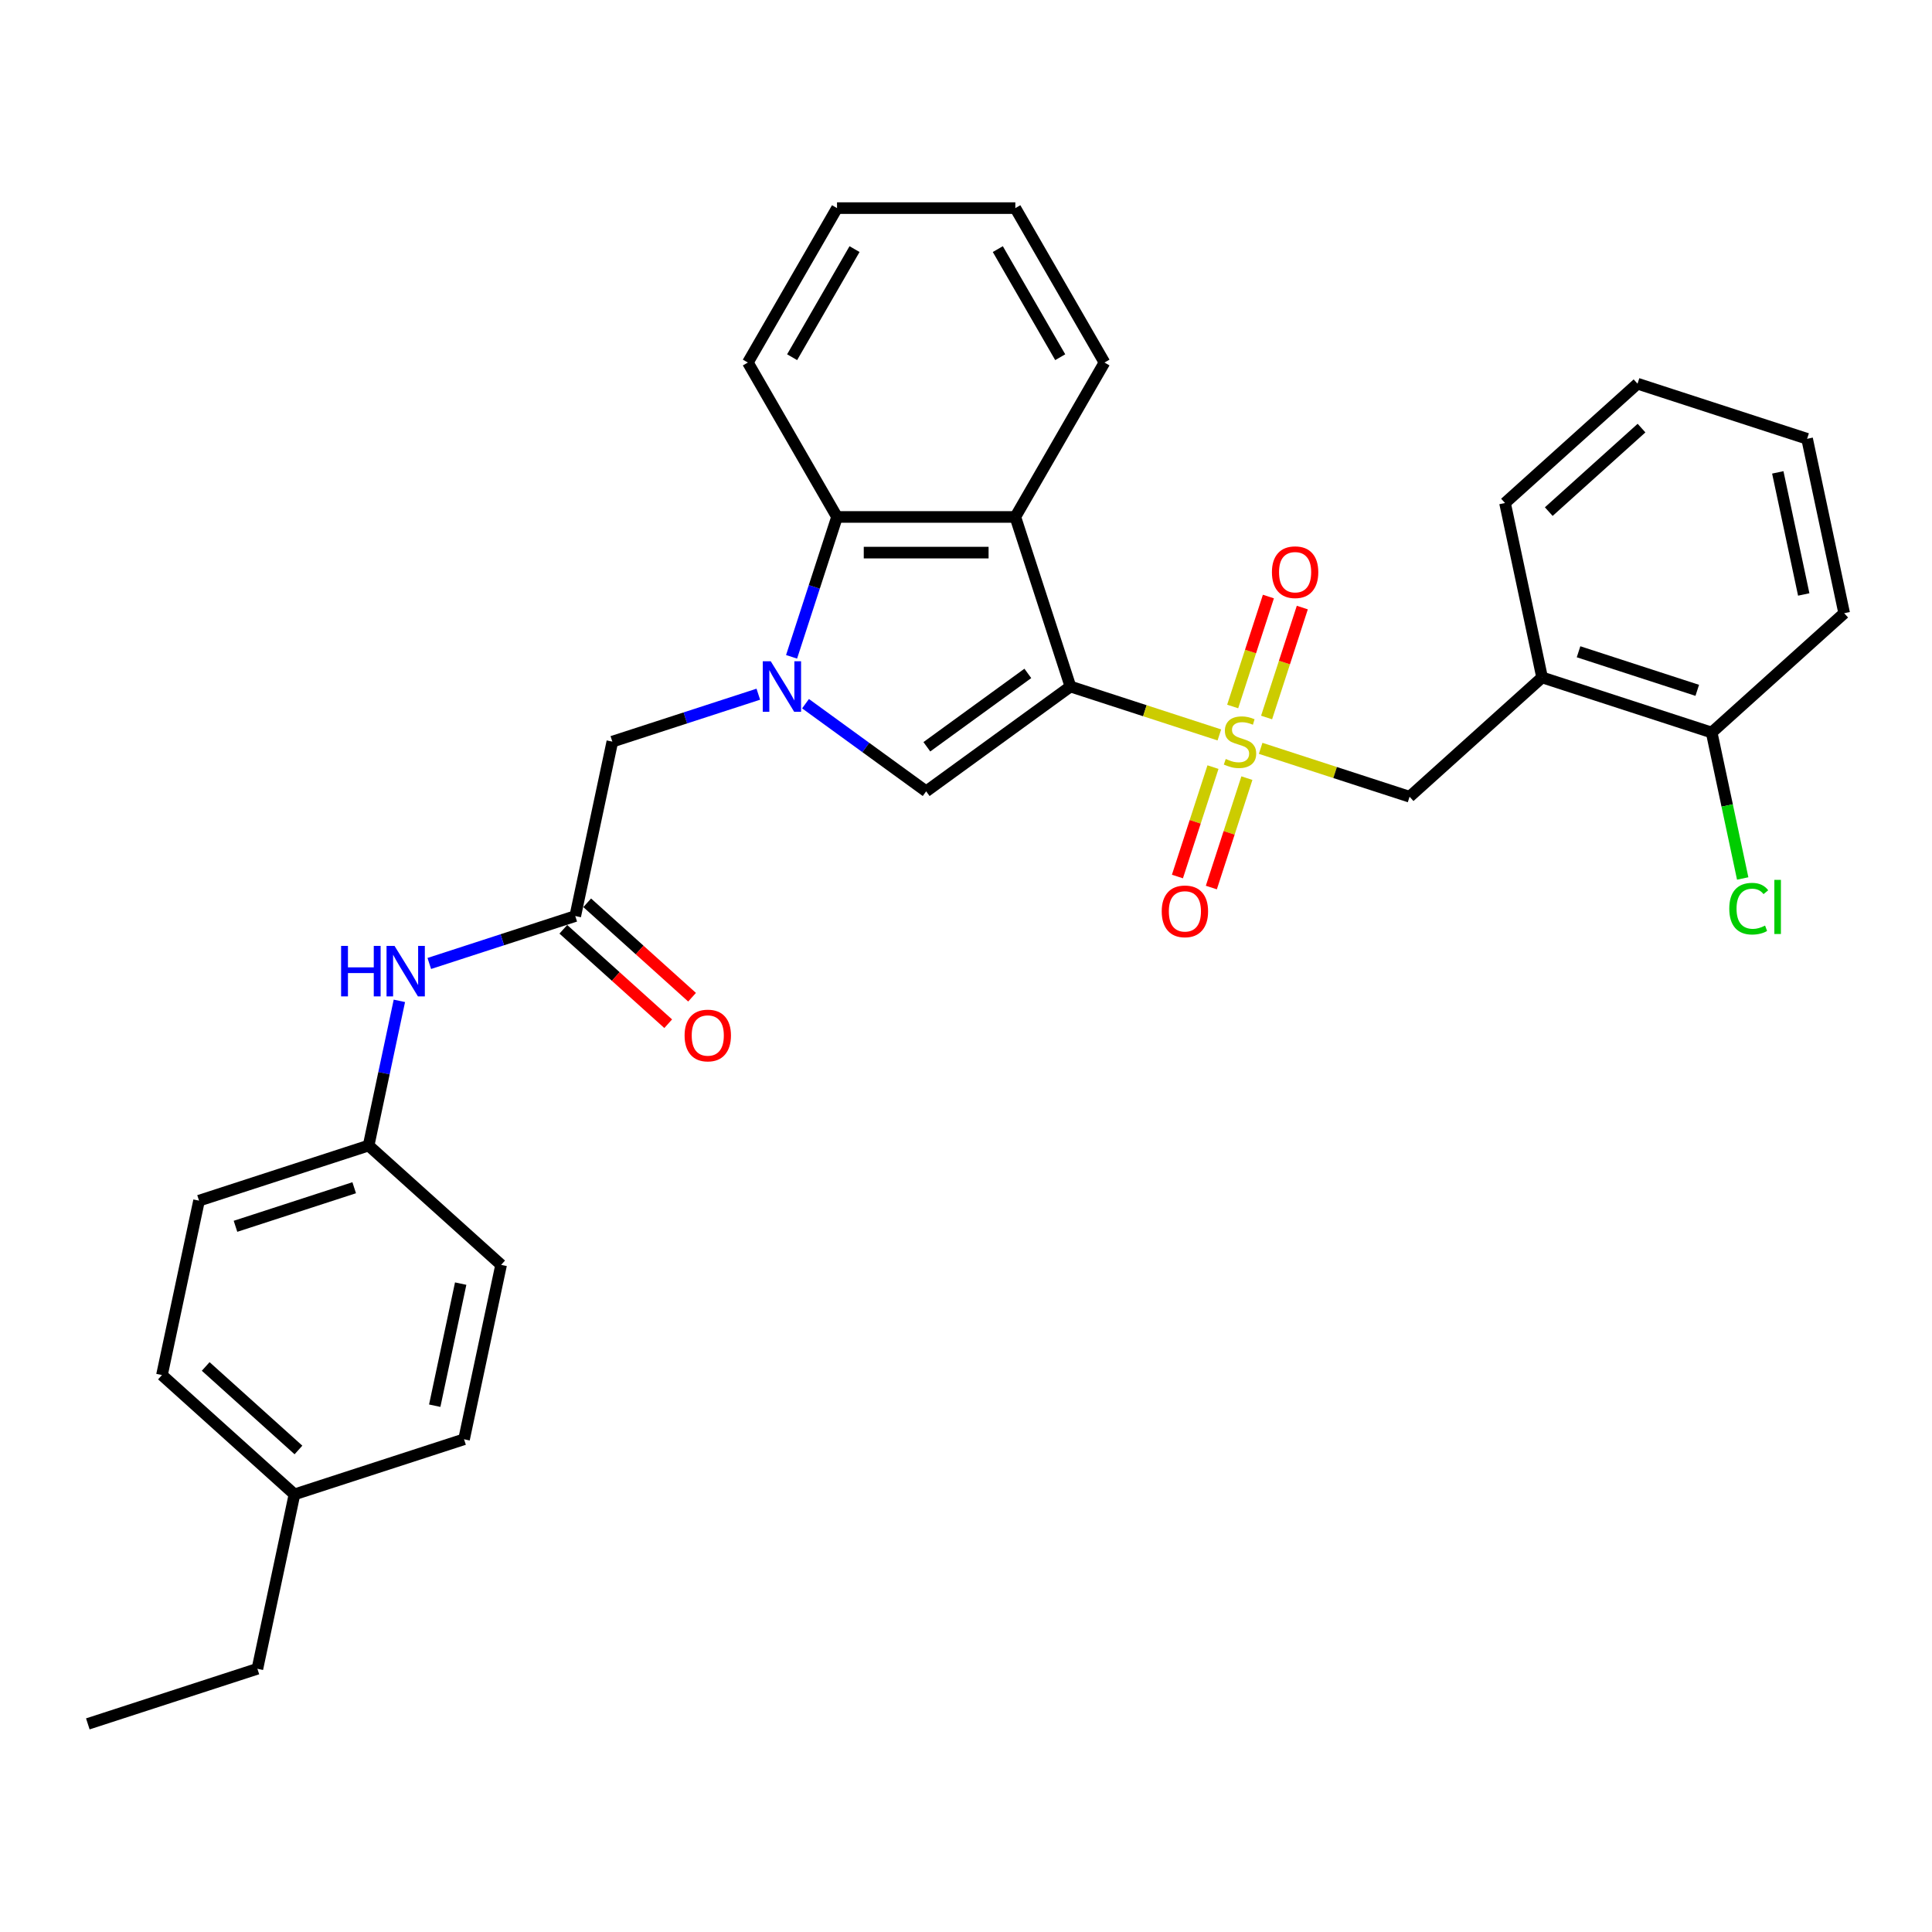 <?xml version='1.0' encoding='iso-8859-1'?>
<svg version='1.1' baseProfile='full'
              xmlns='http://www.w3.org/2000/svg'
                      xmlns:rdkit='http://www.rdkit.org/xml'
                      xmlns:xlink='http://www.w3.org/1999/xlink'
                  xml:space='preserve'
width='1000px' height='1000px' viewBox='0 0 1000 1000'>
<!-- END OF HEADER -->
<rect style='opacity:1.0;fill:#FFFFFF;stroke:none' width='1000' height='1000' x='0' y='0'> </rect>
<path class='bond-0' d='M 554.051,355.348 L 592.594,367.871' style='fill:none;fill-rule:evenodd;stroke:#000000;stroke-width:6px;stroke-linecap:butt;stroke-linejoin:miter;stroke-opacity:1' />
<path class='bond-0' d='M 592.594,367.871 L 631.138,380.395' style='fill:none;fill-rule:evenodd;stroke:#CCCC00;stroke-width:6px;stroke-linecap:butt;stroke-linejoin:miter;stroke-opacity:1' />
<path class='bond-2' d='M 554.051,355.348 L 479.385,409.595' style='fill:none;fill-rule:evenodd;stroke:#000000;stroke-width:6px;stroke-linecap:butt;stroke-linejoin:miter;stroke-opacity:1' />
<path class='bond-2' d='M 532.001,348.552 L 479.736,386.525' style='fill:none;fill-rule:evenodd;stroke:#000000;stroke-width:6px;stroke-linecap:butt;stroke-linejoin:miter;stroke-opacity:1' />
<path class='bond-3' d='M 554.051,355.348 L 525.531,267.574' style='fill:none;fill-rule:evenodd;stroke:#000000;stroke-width:6px;stroke-linecap:butt;stroke-linejoin:miter;stroke-opacity:1' />
<path class='bond-5' d='M 652.512,387.34 L 691.056,399.864' style='fill:none;fill-rule:evenodd;stroke:#CCCC00;stroke-width:6px;stroke-linecap:butt;stroke-linejoin:miter;stroke-opacity:1' />
<path class='bond-5' d='M 691.056,399.864 L 729.599,412.387' style='fill:none;fill-rule:evenodd;stroke:#000000;stroke-width:6px;stroke-linecap:butt;stroke-linejoin:miter;stroke-opacity:1' />
<path class='bond-9' d='M 655.586,371.381 L 664.832,342.926' style='fill:none;fill-rule:evenodd;stroke:#CCCC00;stroke-width:6px;stroke-linecap:butt;stroke-linejoin:miter;stroke-opacity:1' />
<path class='bond-9' d='M 664.832,342.926 L 674.077,314.471' style='fill:none;fill-rule:evenodd;stroke:#FF0000;stroke-width:6px;stroke-linecap:butt;stroke-linejoin:miter;stroke-opacity:1' />
<path class='bond-9' d='M 638.031,365.677 L 647.277,337.222' style='fill:none;fill-rule:evenodd;stroke:#CCCC00;stroke-width:6px;stroke-linecap:butt;stroke-linejoin:miter;stroke-opacity:1' />
<path class='bond-9' d='M 647.277,337.222 L 656.522,308.767' style='fill:none;fill-rule:evenodd;stroke:#FF0000;stroke-width:6px;stroke-linecap:butt;stroke-linejoin:miter;stroke-opacity:1' />
<path class='bond-10' d='M 627.836,397.056 L 618.635,425.372' style='fill:none;fill-rule:evenodd;stroke:#CCCC00;stroke-width:6px;stroke-linecap:butt;stroke-linejoin:miter;stroke-opacity:1' />
<path class='bond-10' d='M 618.635,425.372 L 609.435,453.688' style='fill:none;fill-rule:evenodd;stroke:#FF0000;stroke-width:6px;stroke-linecap:butt;stroke-linejoin:miter;stroke-opacity:1' />
<path class='bond-10' d='M 645.391,402.76 L 636.19,431.076' style='fill:none;fill-rule:evenodd;stroke:#CCCC00;stroke-width:6px;stroke-linecap:butt;stroke-linejoin:miter;stroke-opacity:1' />
<path class='bond-10' d='M 636.19,431.076 L 626.99,459.392' style='fill:none;fill-rule:evenodd;stroke:#FF0000;stroke-width:6px;stroke-linecap:butt;stroke-linejoin:miter;stroke-opacity:1' />
<path class='bond-1' d='M 416.939,364.226 L 448.162,386.911' style='fill:none;fill-rule:evenodd;stroke:#0000FF;stroke-width:6px;stroke-linecap:butt;stroke-linejoin:miter;stroke-opacity:1' />
<path class='bond-1' d='M 448.162,386.911 L 479.385,409.595' style='fill:none;fill-rule:evenodd;stroke:#000000;stroke-width:6px;stroke-linecap:butt;stroke-linejoin:miter;stroke-opacity:1' />
<path class='bond-8' d='M 392.501,359.318 L 354.723,371.593' style='fill:none;fill-rule:evenodd;stroke:#0000FF;stroke-width:6px;stroke-linecap:butt;stroke-linejoin:miter;stroke-opacity:1' />
<path class='bond-8' d='M 354.723,371.593 L 316.946,383.868' style='fill:none;fill-rule:evenodd;stroke:#000000;stroke-width:6px;stroke-linecap:butt;stroke-linejoin:miter;stroke-opacity:1' />
<path class='bond-31' d='M 409.716,339.972 L 421.478,303.773' style='fill:none;fill-rule:evenodd;stroke:#0000FF;stroke-width:6px;stroke-linecap:butt;stroke-linejoin:miter;stroke-opacity:1' />
<path class='bond-31' d='M 421.478,303.773 L 433.24,267.574' style='fill:none;fill-rule:evenodd;stroke:#000000;stroke-width:6px;stroke-linecap:butt;stroke-linejoin:miter;stroke-opacity:1' />
<path class='bond-4' d='M 525.531,267.574 L 433.24,267.574' style='fill:none;fill-rule:evenodd;stroke:#000000;stroke-width:6px;stroke-linecap:butt;stroke-linejoin:miter;stroke-opacity:1' />
<path class='bond-4' d='M 511.687,286.032 L 447.083,286.032' style='fill:none;fill-rule:evenodd;stroke:#000000;stroke-width:6px;stroke-linecap:butt;stroke-linejoin:miter;stroke-opacity:1' />
<path class='bond-16' d='M 525.531,267.574 L 571.677,187.647' style='fill:none;fill-rule:evenodd;stroke:#000000;stroke-width:6px;stroke-linecap:butt;stroke-linejoin:miter;stroke-opacity:1' />
<path class='bond-22' d='M 433.24,267.574 L 387.094,187.647' style='fill:none;fill-rule:evenodd;stroke:#000000;stroke-width:6px;stroke-linecap:butt;stroke-linejoin:miter;stroke-opacity:1' />
<path class='bond-7' d='M 729.599,412.387 L 798.185,350.632' style='fill:none;fill-rule:evenodd;stroke:#000000;stroke-width:6px;stroke-linecap:butt;stroke-linejoin:miter;stroke-opacity:1' />
<path class='bond-6' d='M 297.757,474.142 L 316.946,383.868' style='fill:none;fill-rule:evenodd;stroke:#000000;stroke-width:6px;stroke-linecap:butt;stroke-linejoin:miter;stroke-opacity:1' />
<path class='bond-11' d='M 297.757,474.142 L 259.98,486.417' style='fill:none;fill-rule:evenodd;stroke:#000000;stroke-width:6px;stroke-linecap:butt;stroke-linejoin:miter;stroke-opacity:1' />
<path class='bond-11' d='M 259.98,486.417 L 222.202,498.691' style='fill:none;fill-rule:evenodd;stroke:#0000FF;stroke-width:6px;stroke-linecap:butt;stroke-linejoin:miter;stroke-opacity:1' />
<path class='bond-13' d='M 291.582,481.001 L 318.722,505.438' style='fill:none;fill-rule:evenodd;stroke:#000000;stroke-width:6px;stroke-linecap:butt;stroke-linejoin:miter;stroke-opacity:1' />
<path class='bond-13' d='M 318.722,505.438 L 345.862,529.875' style='fill:none;fill-rule:evenodd;stroke:#FF0000;stroke-width:6px;stroke-linecap:butt;stroke-linejoin:miter;stroke-opacity:1' />
<path class='bond-13' d='M 303.933,467.284 L 331.073,491.721' style='fill:none;fill-rule:evenodd;stroke:#000000;stroke-width:6px;stroke-linecap:butt;stroke-linejoin:miter;stroke-opacity:1' />
<path class='bond-13' d='M 331.073,491.721 L 358.213,516.158' style='fill:none;fill-rule:evenodd;stroke:#FF0000;stroke-width:6px;stroke-linecap:butt;stroke-linejoin:miter;stroke-opacity:1' />
<path class='bond-12' d='M 798.185,350.632 L 885.96,379.152' style='fill:none;fill-rule:evenodd;stroke:#000000;stroke-width:6px;stroke-linecap:butt;stroke-linejoin:miter;stroke-opacity:1' />
<path class='bond-12' d='M 817.055,337.355 L 878.497,357.319' style='fill:none;fill-rule:evenodd;stroke:#000000;stroke-width:6px;stroke-linecap:butt;stroke-linejoin:miter;stroke-opacity:1' />
<path class='bond-23' d='M 798.185,350.632 L 778.997,260.357' style='fill:none;fill-rule:evenodd;stroke:#000000;stroke-width:6px;stroke-linecap:butt;stroke-linejoin:miter;stroke-opacity:1' />
<path class='bond-14' d='M 206.715,518.038 L 198.754,555.487' style='fill:none;fill-rule:evenodd;stroke:#0000FF;stroke-width:6px;stroke-linecap:butt;stroke-linejoin:miter;stroke-opacity:1' />
<path class='bond-14' d='M 198.754,555.487 L 190.794,592.936' style='fill:none;fill-rule:evenodd;stroke:#000000;stroke-width:6px;stroke-linecap:butt;stroke-linejoin:miter;stroke-opacity:1' />
<path class='bond-15' d='M 885.96,379.152 L 893.988,416.924' style='fill:none;fill-rule:evenodd;stroke:#000000;stroke-width:6px;stroke-linecap:butt;stroke-linejoin:miter;stroke-opacity:1' />
<path class='bond-15' d='M 893.988,416.924 L 902.017,454.697' style='fill:none;fill-rule:evenodd;stroke:#00CC00;stroke-width:6px;stroke-linecap:butt;stroke-linejoin:miter;stroke-opacity:1' />
<path class='bond-24' d='M 885.96,379.152 L 954.545,317.397' style='fill:none;fill-rule:evenodd;stroke:#000000;stroke-width:6px;stroke-linecap:butt;stroke-linejoin:miter;stroke-opacity:1' />
<path class='bond-18' d='M 190.794,592.936 L 259.38,654.691' style='fill:none;fill-rule:evenodd;stroke:#000000;stroke-width:6px;stroke-linecap:butt;stroke-linejoin:miter;stroke-opacity:1' />
<path class='bond-19' d='M 190.794,592.936 L 103.02,621.456' style='fill:none;fill-rule:evenodd;stroke:#000000;stroke-width:6px;stroke-linecap:butt;stroke-linejoin:miter;stroke-opacity:1' />
<path class='bond-19' d='M 183.332,614.769 L 121.89,634.733' style='fill:none;fill-rule:evenodd;stroke:#000000;stroke-width:6px;stroke-linecap:butt;stroke-linejoin:miter;stroke-opacity:1' />
<path class='bond-26' d='M 571.677,187.647 L 525.531,107.72' style='fill:none;fill-rule:evenodd;stroke:#000000;stroke-width:6px;stroke-linecap:butt;stroke-linejoin:miter;stroke-opacity:1' />
<path class='bond-26' d='M 548.769,184.887 L 516.467,128.938' style='fill:none;fill-rule:evenodd;stroke:#000000;stroke-width:6px;stroke-linecap:butt;stroke-linejoin:miter;stroke-opacity:1' />
<path class='bond-17' d='M 152.417,773.486 L 83.832,711.731' style='fill:none;fill-rule:evenodd;stroke:#000000;stroke-width:6px;stroke-linecap:butt;stroke-linejoin:miter;stroke-opacity:1' />
<path class='bond-17' d='M 154.48,750.505 L 106.47,707.277' style='fill:none;fill-rule:evenodd;stroke:#000000;stroke-width:6px;stroke-linecap:butt;stroke-linejoin:miter;stroke-opacity:1' />
<path class='bond-25' d='M 152.417,773.486 L 133.229,863.76' style='fill:none;fill-rule:evenodd;stroke:#000000;stroke-width:6px;stroke-linecap:butt;stroke-linejoin:miter;stroke-opacity:1' />
<path class='bond-34' d='M 152.417,773.486 L 240.192,744.966' style='fill:none;fill-rule:evenodd;stroke:#000000;stroke-width:6px;stroke-linecap:butt;stroke-linejoin:miter;stroke-opacity:1' />
<path class='bond-20' d='M 259.38,654.691 L 240.192,744.966' style='fill:none;fill-rule:evenodd;stroke:#000000;stroke-width:6px;stroke-linecap:butt;stroke-linejoin:miter;stroke-opacity:1' />
<path class='bond-20' d='M 238.447,664.395 L 225.015,727.587' style='fill:none;fill-rule:evenodd;stroke:#000000;stroke-width:6px;stroke-linecap:butt;stroke-linejoin:miter;stroke-opacity:1' />
<path class='bond-21' d='M 103.02,621.456 L 83.832,711.731' style='fill:none;fill-rule:evenodd;stroke:#000000;stroke-width:6px;stroke-linecap:butt;stroke-linejoin:miter;stroke-opacity:1' />
<path class='bond-32' d='M 387.094,187.647 L 433.24,107.72' style='fill:none;fill-rule:evenodd;stroke:#000000;stroke-width:6px;stroke-linecap:butt;stroke-linejoin:miter;stroke-opacity:1' />
<path class='bond-32' d='M 410.001,184.887 L 442.303,128.938' style='fill:none;fill-rule:evenodd;stroke:#000000;stroke-width:6px;stroke-linecap:butt;stroke-linejoin:miter;stroke-opacity:1' />
<path class='bond-28' d='M 778.997,260.357 L 847.583,198.602' style='fill:none;fill-rule:evenodd;stroke:#000000;stroke-width:6px;stroke-linecap:butt;stroke-linejoin:miter;stroke-opacity:1' />
<path class='bond-28' d='M 801.636,264.811 L 849.646,221.583' style='fill:none;fill-rule:evenodd;stroke:#000000;stroke-width:6px;stroke-linecap:butt;stroke-linejoin:miter;stroke-opacity:1' />
<path class='bond-33' d='M 954.545,317.397 L 935.357,227.122' style='fill:none;fill-rule:evenodd;stroke:#000000;stroke-width:6px;stroke-linecap:butt;stroke-linejoin:miter;stroke-opacity:1' />
<path class='bond-33' d='M 933.612,307.693 L 920.18,244.501' style='fill:none;fill-rule:evenodd;stroke:#000000;stroke-width:6px;stroke-linecap:butt;stroke-linejoin:miter;stroke-opacity:1' />
<path class='bond-29' d='M 133.229,863.76 L 45.455,892.28' style='fill:none;fill-rule:evenodd;stroke:#000000;stroke-width:6px;stroke-linecap:butt;stroke-linejoin:miter;stroke-opacity:1' />
<path class='bond-27' d='M 525.531,107.72 L 433.24,107.72' style='fill:none;fill-rule:evenodd;stroke:#000000;stroke-width:6px;stroke-linecap:butt;stroke-linejoin:miter;stroke-opacity:1' />
<path class='bond-30' d='M 847.583,198.602 L 935.357,227.122' style='fill:none;fill-rule:evenodd;stroke:#000000;stroke-width:6px;stroke-linecap:butt;stroke-linejoin:miter;stroke-opacity:1' />
<path  class='atom-1' d='M 634.442 392.838
Q 634.737 392.949, 635.955 393.466
Q 637.173 393.983, 638.502 394.315
Q 639.868 394.61, 641.197 394.61
Q 643.671 394.61, 645.111 393.429
Q 646.55 392.211, 646.55 390.106
Q 646.55 388.667, 645.812 387.781
Q 645.111 386.895, 644.003 386.415
Q 642.896 385.935, 641.05 385.381
Q 638.724 384.68, 637.321 384.015
Q 635.955 383.351, 634.958 381.948
Q 633.999 380.545, 633.999 378.182
Q 633.999 374.897, 636.214 372.866
Q 638.466 370.836, 642.896 370.836
Q 645.923 370.836, 649.356 372.276
L 648.507 375.118
Q 645.369 373.826, 643.006 373.826
Q 640.459 373.826, 639.056 374.897
Q 637.653 375.93, 637.69 377.739
Q 637.69 379.142, 638.392 379.991
Q 639.13 380.84, 640.164 381.32
Q 641.234 381.8, 643.006 382.354
Q 645.369 383.092, 646.772 383.831
Q 648.175 384.569, 649.171 386.082
Q 650.205 387.559, 650.205 390.106
Q 650.205 393.724, 647.769 395.681
Q 645.369 397.6, 641.345 397.6
Q 639.019 397.6, 637.247 397.084
Q 635.512 396.604, 633.445 395.755
L 634.442 392.838
' fill='#CCCC00'/>
<path  class='atom-2' d='M 398.943 342.279
L 407.507 356.123
Q 408.356 357.489, 409.722 359.962
Q 411.088 362.436, 411.162 362.584
L 411.162 342.279
L 414.632 342.279
L 414.632 368.416
L 411.051 368.416
L 401.859 353.281
Q 400.788 351.509, 399.644 349.478
Q 398.536 347.448, 398.204 346.82
L 398.204 368.416
L 394.808 368.416
L 394.808 342.279
L 398.943 342.279
' fill='#0000FF'/>
<path  class='atom-10' d='M 658.347 296.167
Q 658.347 289.891, 661.448 286.384
Q 664.549 282.877, 670.345 282.877
Q 676.14 282.877, 679.241 286.384
Q 682.342 289.891, 682.342 296.167
Q 682.342 302.517, 679.205 306.134
Q 676.067 309.715, 670.345 309.715
Q 664.586 309.715, 661.448 306.134
Q 658.347 302.554, 658.347 296.167
M 670.345 306.762
Q 674.332 306.762, 676.473 304.104
Q 678.651 301.409, 678.651 296.167
Q 678.651 291.036, 676.473 288.451
Q 674.332 285.83, 670.345 285.83
Q 666.358 285.83, 664.18 288.415
Q 662.038 290.999, 662.038 296.167
Q 662.038 301.446, 664.18 304.104
Q 666.358 306.762, 670.345 306.762
' fill='#FF0000'/>
<path  class='atom-11' d='M 601.307 471.716
Q 601.307 465.44, 604.408 461.933
Q 607.509 458.426, 613.305 458.426
Q 619.101 458.426, 622.202 461.933
Q 625.303 465.44, 625.303 471.716
Q 625.303 478.065, 622.165 481.683
Q 619.027 485.264, 613.305 485.264
Q 607.546 485.264, 604.408 481.683
Q 601.307 478.102, 601.307 471.716
M 613.305 482.311
Q 617.292 482.311, 619.433 479.653
Q 621.612 476.958, 621.612 471.716
Q 621.612 466.584, 619.433 464
Q 617.292 461.379, 613.305 461.379
Q 609.318 461.379, 607.14 463.963
Q 604.999 466.547, 604.999 471.716
Q 604.999 476.995, 607.14 479.653
Q 609.318 482.311, 613.305 482.311
' fill='#FF0000'/>
<path  class='atom-12' d='M 176.555 489.593
L 180.099 489.593
L 180.099 500.705
L 193.463 500.705
L 193.463 489.593
L 197.007 489.593
L 197.007 515.73
L 193.463 515.73
L 193.463 503.659
L 180.099 503.659
L 180.099 515.73
L 176.555 515.73
L 176.555 489.593
' fill='#0000FF'/>
<path  class='atom-12' d='M 204.205 489.593
L 212.77 503.437
Q 213.619 504.803, 214.985 507.276
Q 216.351 509.75, 216.425 509.897
L 216.425 489.593
L 219.895 489.593
L 219.895 515.73
L 216.314 515.73
L 207.122 500.594
Q 206.051 498.822, 204.907 496.792
Q 203.799 494.762, 203.467 494.134
L 203.467 515.73
L 200.071 515.73
L 200.071 489.593
L 204.205 489.593
' fill='#0000FF'/>
<path  class='atom-14' d='M 354.345 535.971
Q 354.345 529.695, 357.446 526.188
Q 360.547 522.681, 366.343 522.681
Q 372.139 522.681, 375.24 526.188
Q 378.341 529.695, 378.341 535.971
Q 378.341 542.321, 375.203 545.938
Q 372.065 549.519, 366.343 549.519
Q 360.584 549.519, 357.446 545.938
Q 354.345 542.358, 354.345 535.971
M 366.343 546.566
Q 370.33 546.566, 372.471 543.908
Q 374.649 541.213, 374.649 535.971
Q 374.649 530.84, 372.471 528.255
Q 370.33 525.634, 366.343 525.634
Q 362.356 525.634, 360.178 528.219
Q 358.037 530.803, 358.037 535.971
Q 358.037 541.25, 360.178 543.908
Q 362.356 546.566, 366.343 546.566
' fill='#FF0000'/>
<path  class='atom-16' d='M 895.07 470.331
Q 895.07 463.833, 898.097 460.437
Q 901.161 457.004, 906.957 457.004
Q 912.347 457.004, 915.226 460.806
L 912.79 462.8
Q 910.686 460.031, 906.957 460.031
Q 903.007 460.031, 900.903 462.689
Q 898.835 465.31, 898.835 470.331
Q 898.835 475.499, 900.976 478.157
Q 903.155 480.815, 907.363 480.815
Q 910.243 480.815, 913.602 479.08
L 914.636 481.849
Q 913.27 482.735, 911.202 483.252
Q 909.135 483.768, 906.846 483.768
Q 901.161 483.768, 898.097 480.298
Q 895.07 476.828, 895.07 470.331
' fill='#00CC00'/>
<path  class='atom-16' d='M 918.401 455.417
L 921.797 455.417
L 921.797 483.436
L 918.401 483.436
L 918.401 455.417
' fill='#00CC00'/>
</svg>
